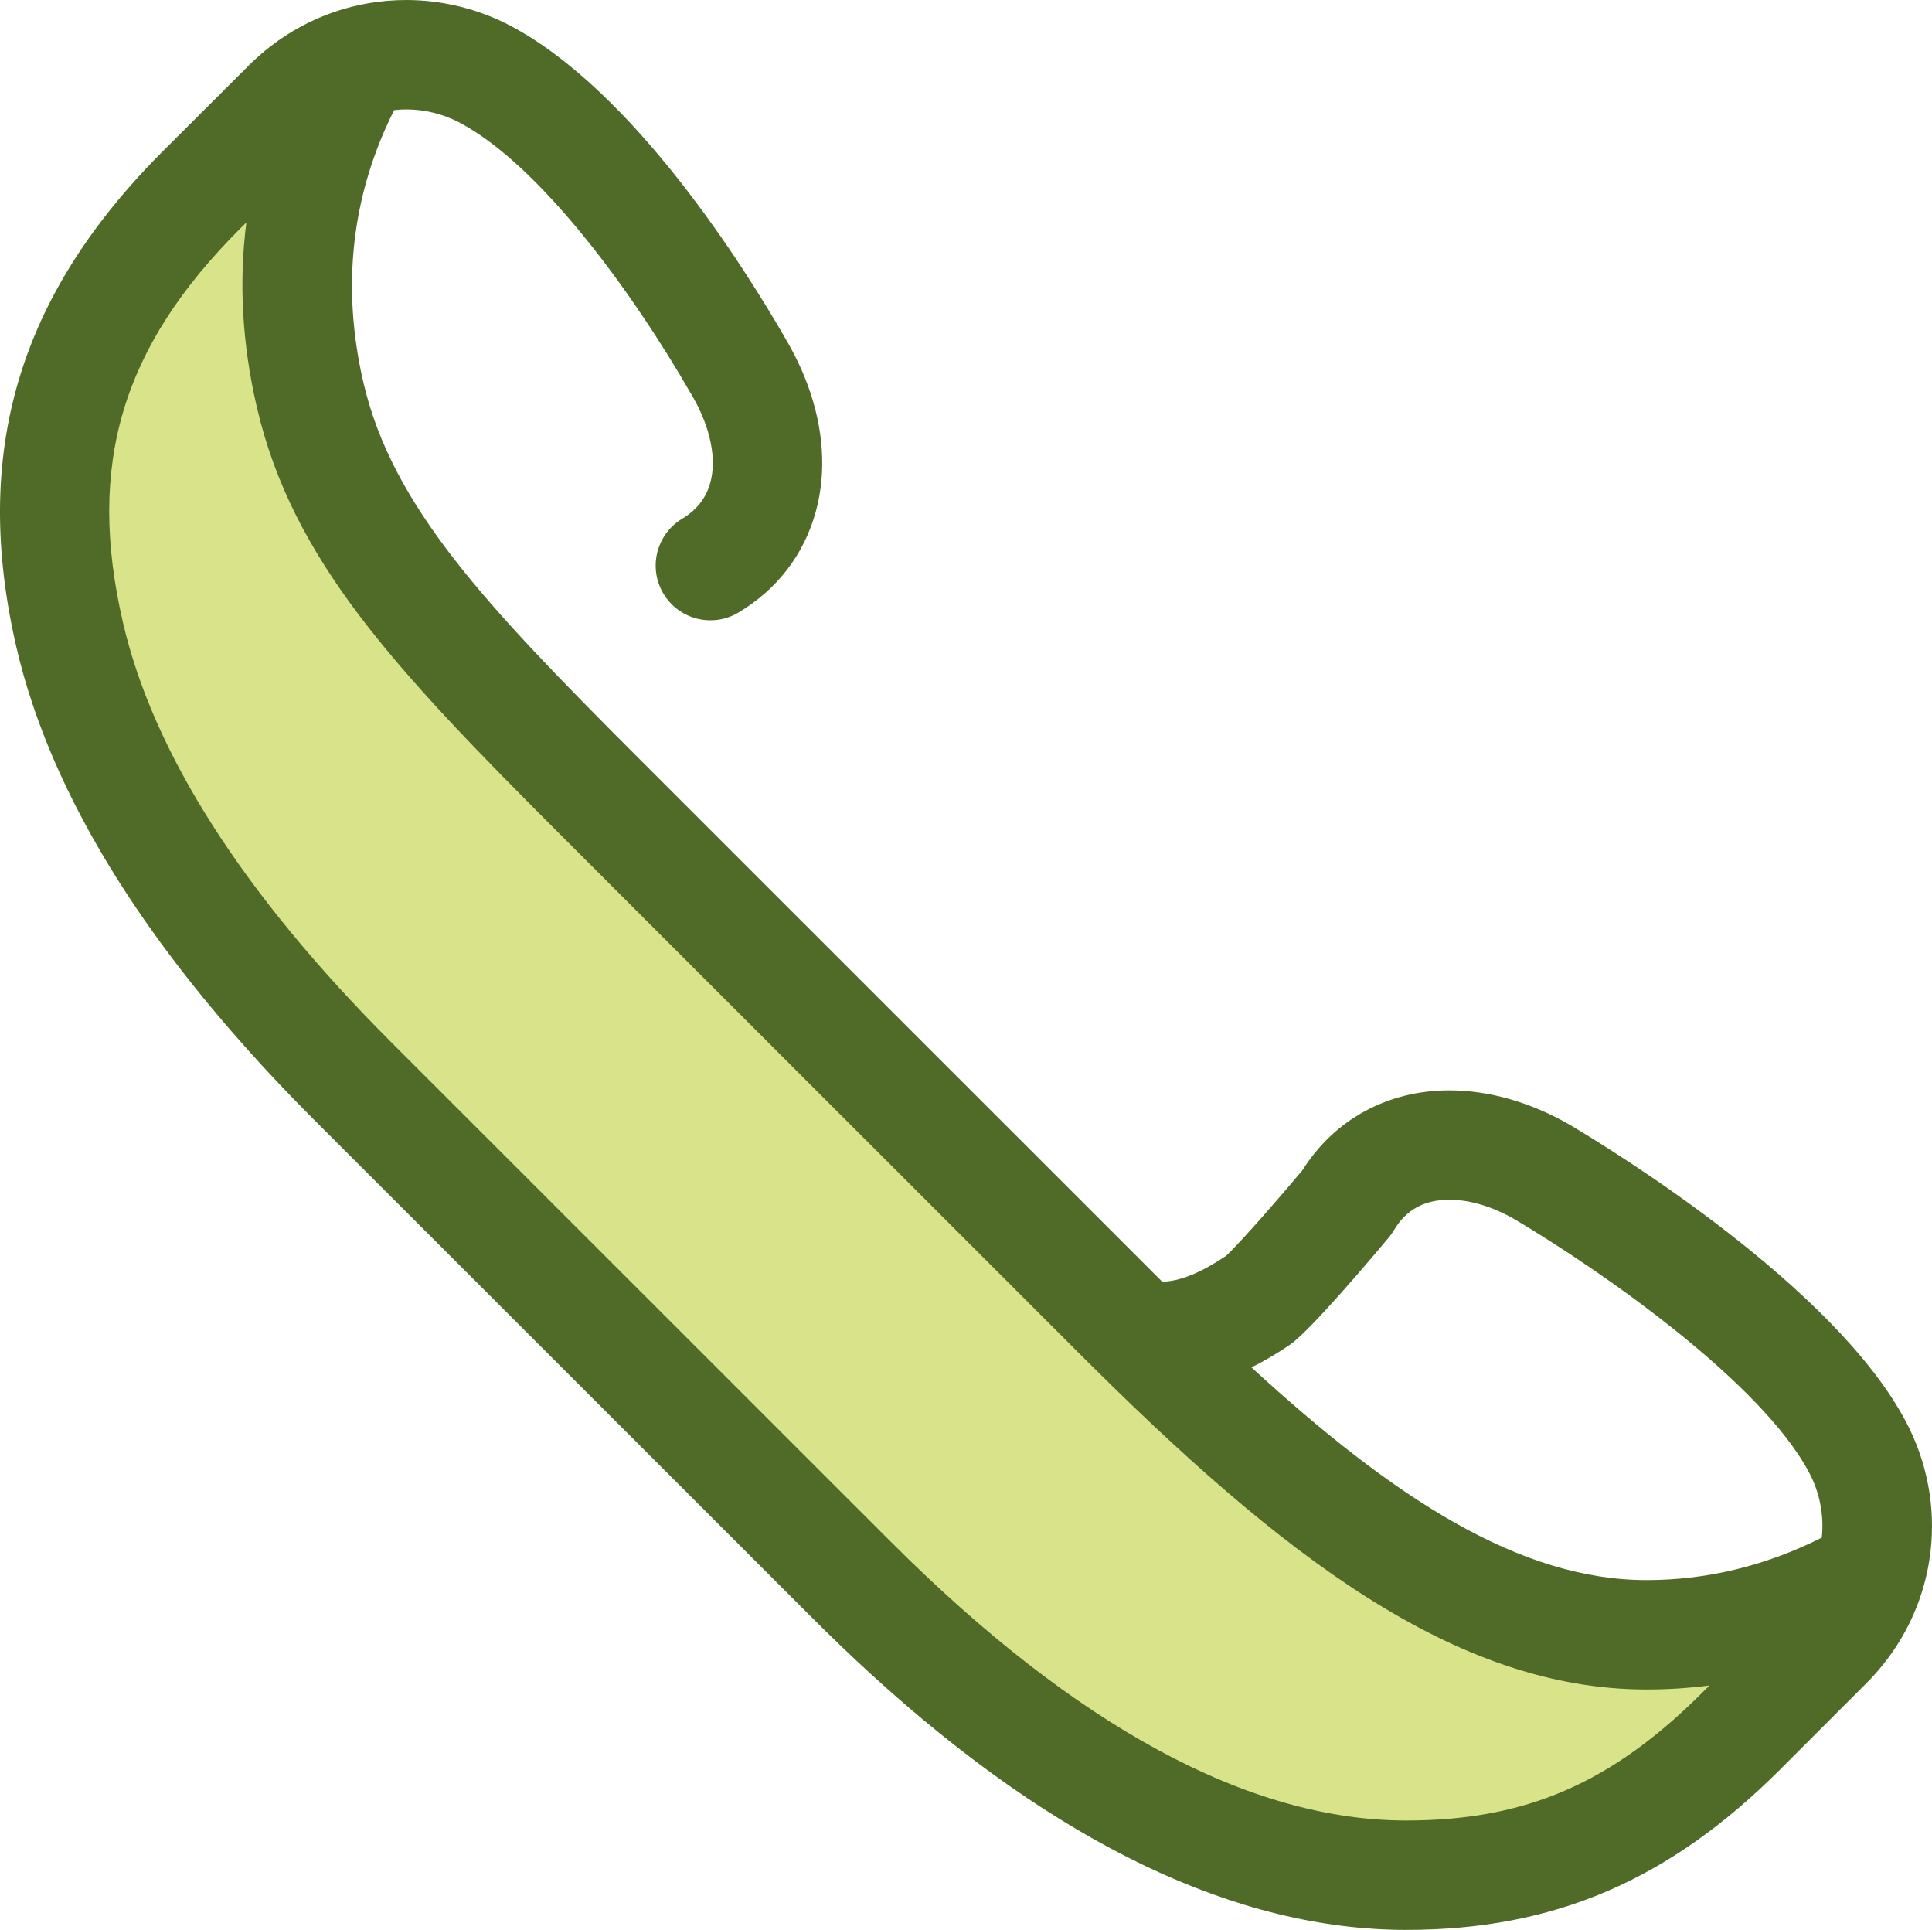 <?xml version="1.0" encoding="UTF-8"?><svg id="Layer_1" xmlns="http://www.w3.org/2000/svg" viewBox="0 0 511.999 511.356"><path d="M495.618,416.99c-18.739,10.738-38.549,16.176-59.236,16.176h-.033c-45.583,0-88.288-33.008-140.129-84.837l-137.774-137.74c-40.916-40.961-67.652-68.803-76.277-106.055-7.251-31.321-2.964-60.846,12.695-88.168-6.953,2.087-13.336,5.873-18.622,11.159l-22.898,22.854C17.14,86.581,8.119,123.53,18.469,168.234c8.625,37.252,33.779,76.938,74.693,117.898l132.645,132.612c51.841,51.829,101.257,78.121,146.84,78.121h.035c33.565,0,60.726-10.16,88.833-38.268l22.899-22.899c5.389-5.371,9.14-11.82,11.204-18.708Z" fill="#d9e38a" stroke-width="0"/><path d="M497.316,443.107c16.149-18.333,19.348-44.555,7.747-66.465-18.949-35.833-77.547-71.79-89.148-78.662-.067-.039-.133-.078-.201-.117-10.257-5.858-21.191-8.954-31.619-8.954-16.329,0-30.447,7.693-38.933,21.158-9.943,11.854-18.011,20.658-20.232,22.688-6.518,4.354-11.869,6.657-16.898,6.879-.522-.52-1.041-1.031-1.564-1.555l-137.767-137.732c-39.926-39.969-64.782-66.138-72.411-99.08-5.882-25.403-3.118-49.622,8.166-72.096,1.067-.115,2.144-.183,3.232-.183,4.863,0,9.741,1.209,14.06,3.471,21.313,11.27,45.784,44.7,61.581,72.226.186.323.33.574.432.751,4.576,8.083,6.202,16.281,4.457,22.523-1.117,4.016-3.602,7.196-7.385,9.451-6.874,4.102-9.124,12.998-5.024,19.872,4.102,6.876,12.998,9.124,19.872,5.024,10.251-6.115,17.327-15.307,20.456-26.561,3.868-13.833,1.304-29.712-7.219-44.709-.033-.059-.1-.172-.133-.23l-.316-.548c-11.08-19.309-40.39-66.088-73.222-83.45-8.502-4.454-18.032-6.808-27.561-6.808-13.202,0-25.735,4.329-36.007,12.286-.146.113-.291.228-.436.341-.744.587-1.473,1.193-2.191,1.818-.187.162-.377.32-.562.486-.846.755-1.68,1.529-2.487,2.338l-22.908,22.861C4.78,78.444-7.531,120.189,4.349,171.504c.578,2.496,1.223,4.999,1.935,7.511.442,1.561.92,3.128,1.415,4.695,8.501,26.952,24.641,54.782,48.202,83.143.938,1.128,1.887,2.257,2.848,3.387,1.022,1.202,2.055,2.405,3.103,3.607,1.52,1.745,3.067,3.492,4.642,5.239,3.977,4.413,8.119,8.837,12.45,13.272,1.309,1.339,2.632,2.681,3.973,4.022l132.645,132.612c5.125,5.124,10.234,10.011,15.326,14.66,49.221,44.945,96.838,67.704,141.761,67.704h.033c39.123,0,69.681-13.111,99.083-42.513l22.881-22.881c.803-.8,1.568-1.625,2.318-2.46.119-.129.236-.261.352-.395ZM341.703,356.406c.101-.068.203-.139.303-.21,5.476-3.918,21.338-22.684,26.068-28.342.496-.594.944-1.226,1.339-1.891,3.226-5.428,8.028-8.066,14.679-8.066,5.366,0,11.293,1.758,17.149,5.084,23.1,13.691,65.506,43.216,78.201,67.219,2.891,5.461,3.958,11.444,3.352,17.224-14.844,7.463-30.431,11.249-46.448,11.249-33.601,0-67.01-21.764-104.697-56.357,3.315-1.649,6.664-3.611,10.054-5.91ZM148.198,220.839l137.773,137.74c53.482,53.47,99.522,89.081,150.411,89.081,5.596,0,11.144-.357,16.64-1.065l-1.754,1.754c-24.167,24.165-46.933,34.022-78.586,34.022h-.033c-41.604,0-87.561-24.855-136.593-73.877l-132.639-132.606c-38.992-39.036-62.823-76.356-70.828-110.923-9.663-41.739-.393-72.944,30.993-104.327l1.706-1.702c-2.023,15.834-1.109,32.159,2.761,48.868,9.407,40.632,36.582,69.421,80.149,113.035Z" fill="#506b28" stroke-width="0"/></svg>